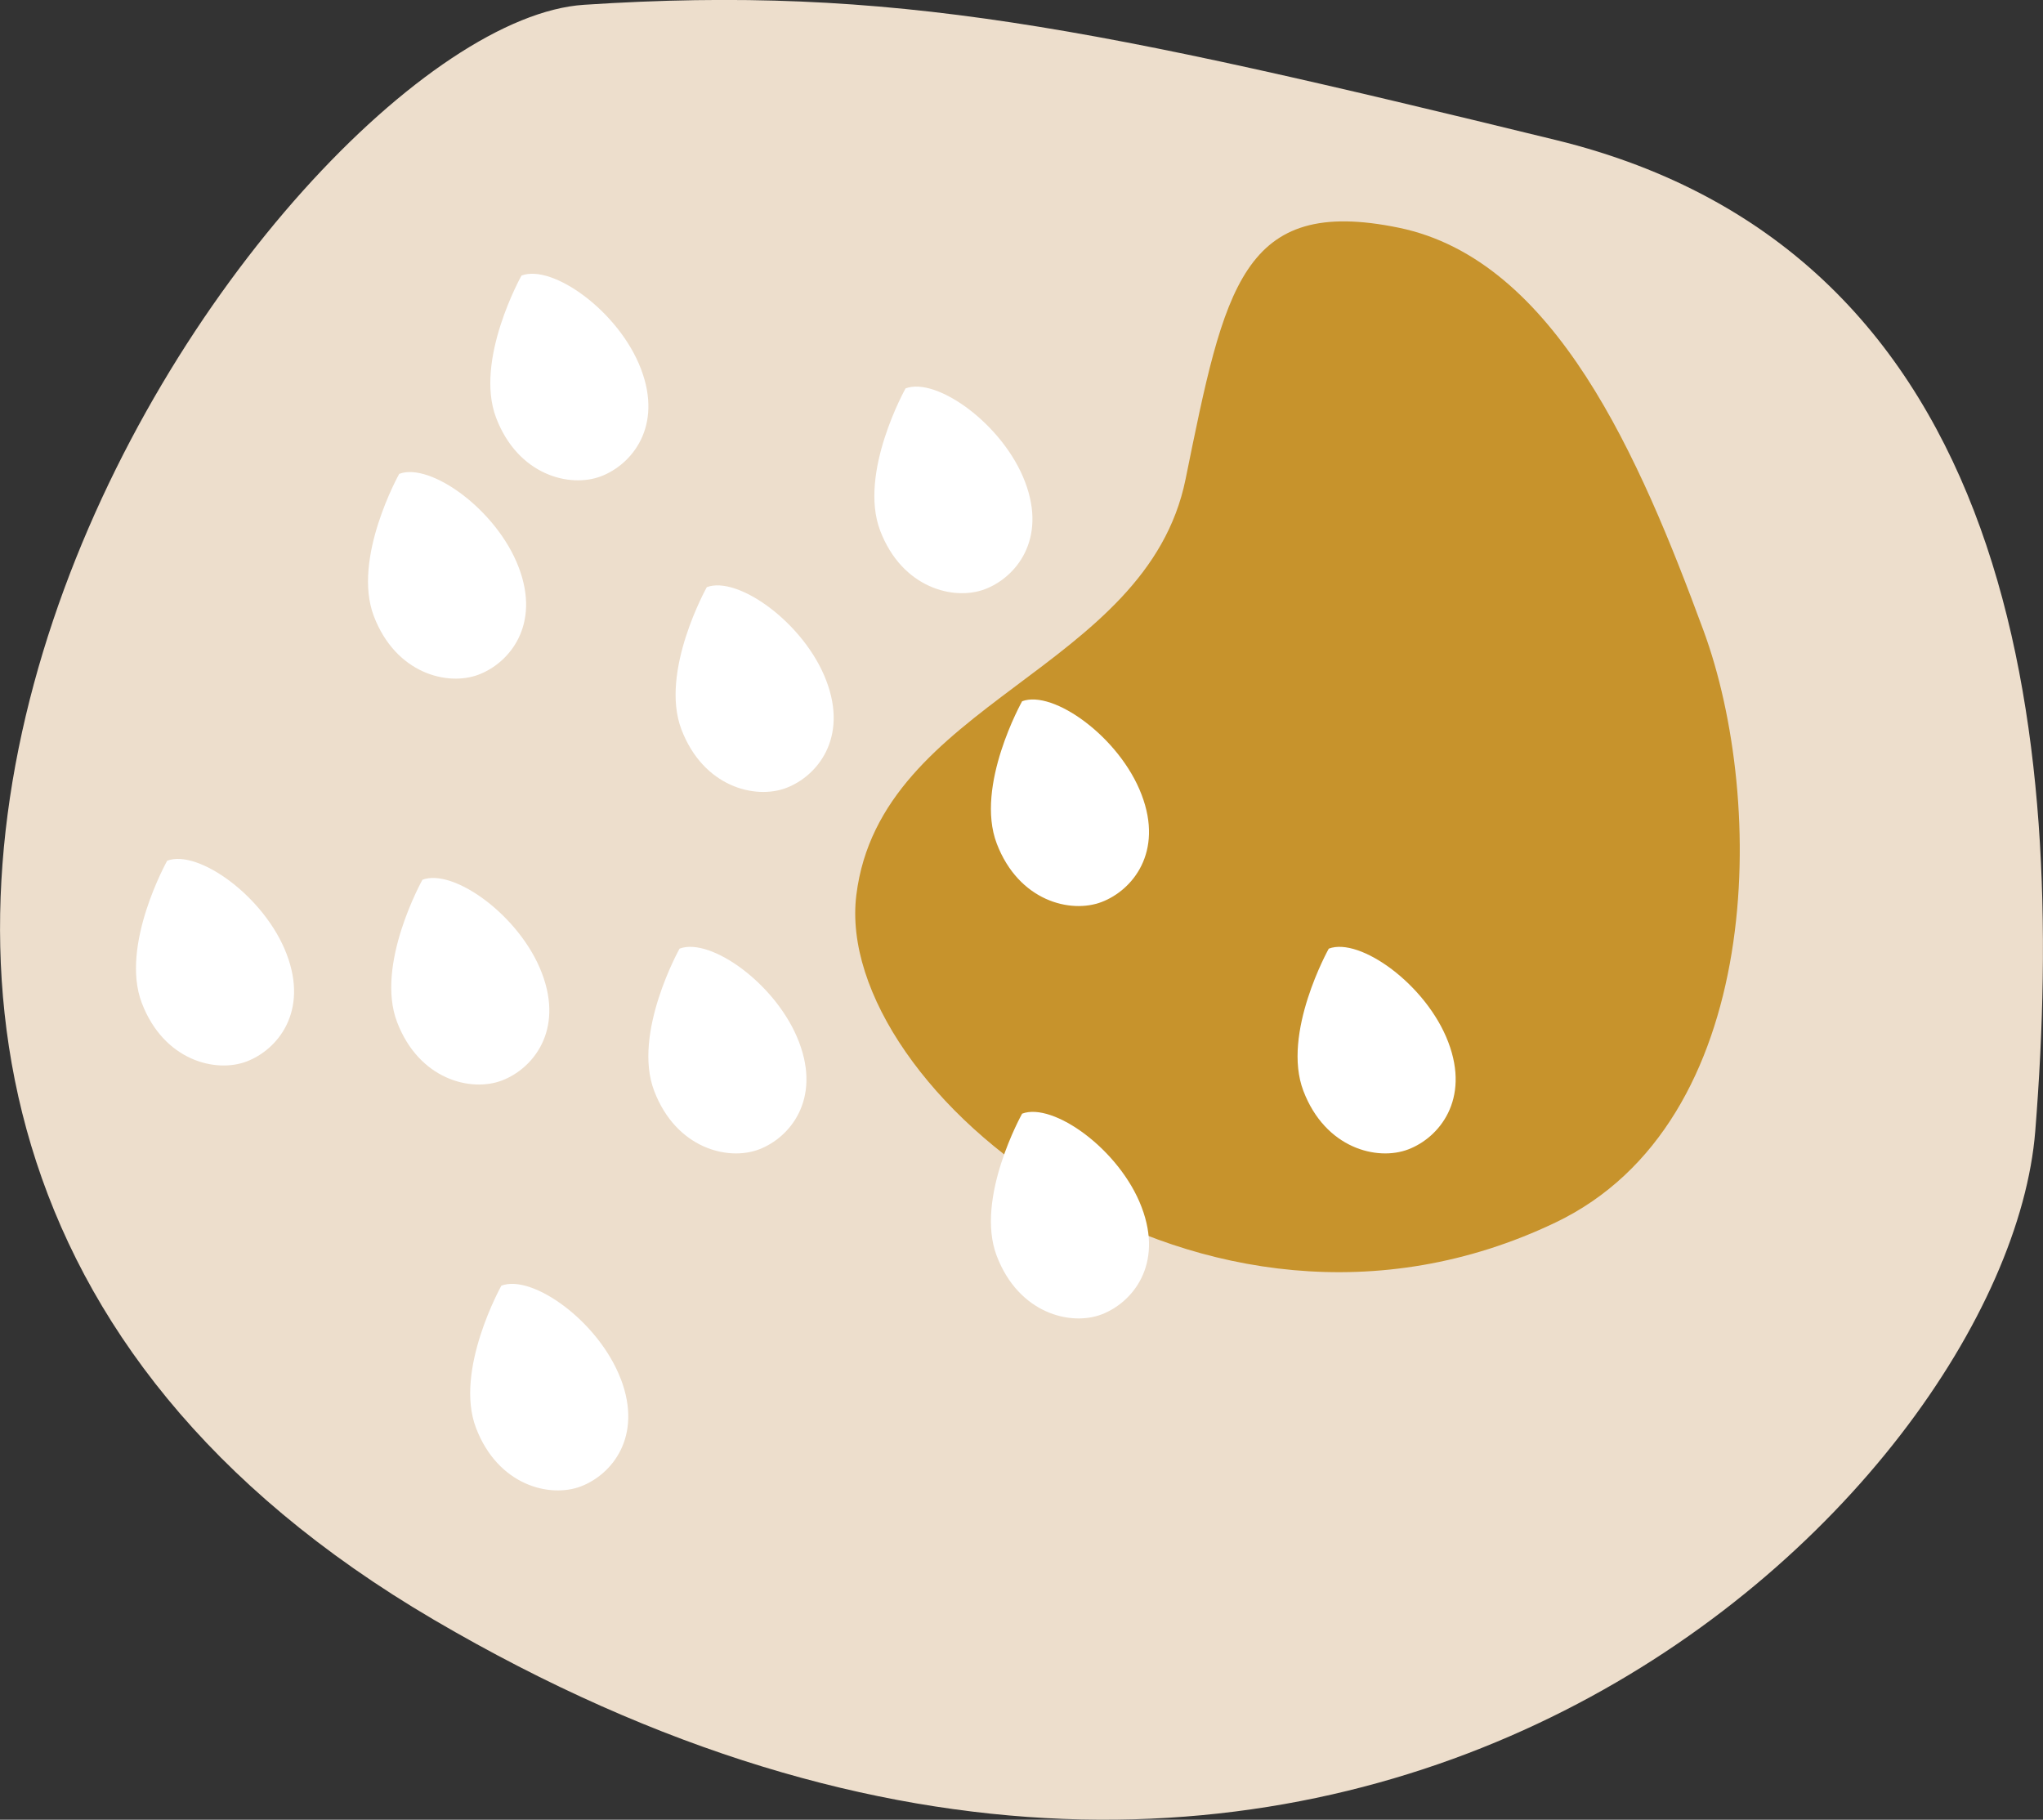<?xml version="1.0" encoding="UTF-8"?><svg id="Layer_2" xmlns="http://www.w3.org/2000/svg" xmlns:xlink="http://www.w3.org/1999/xlink" viewBox="0 0 131.98 117.55"><rect x="0" y="0" width="131.98" height="117.55" fill="#333333" stroke="none"/><defs><style>.cls-1{fill:none;}.cls-2{clip-path:url(#clippath);}.cls-3{fill:#eddecc;}.cls-4{fill:#fff;}.cls-5{fill:#c7932c;}</style><clipPath id="clippath"><rect class="cls-1" width="131.98" height="117.55"/></clipPath></defs><g id="Layer_1-2"><g class="cls-2"><path class="cls-3" d="m131.48,73.07c2.06-25.8-1.19-56.76-30.99-64.03C70.69,1.77,57.62-1,37.72.31S-30.59,70.26,28.04,104.64c58.64,34.38,101.57-8.21,103.44-31.57"/><path class="cls-5" d="m100.49,78.97c-22.9,10.95-46.72-8.62-45.17-21.15,1.55-12.53,18.75-14.47,21.27-26.87,2.52-12.4,3.64-18.32,13.77-16.24,10.13,2.08,15.59,14.92,19.68,26,4.09,11.08,3.96,31.8-9.55,38.26"/><path class="cls-4" d="m41.41,23.84c1.42,3.72-.59,6.17-2.59,6.93-2,.76-5.35-.06-6.77-3.78-1.42-3.73,1.64-9.19,1.64-9.19,2-.76,6.31,2.32,7.72,6.04"/><path class="cls-4" d="m33.51,36.65c1.42,3.72-.59,6.17-2.59,6.93-2,.76-5.35-.06-6.77-3.78-1.42-3.73,1.64-9.19,1.64-9.19,2-.76,6.31,2.32,7.72,6.04"/><path class="cls-4" d="m53.38,43.97c1.42,3.72-.59,6.17-2.59,6.93-2,.76-5.35-.06-6.77-3.78-1.42-3.73,1.64-9.19,1.64-9.19,2-.76,6.31,2.32,7.72,6.04"/><path class="cls-4" d="m66.22,31.13c1.42,3.72-.59,6.17-2.59,6.93-2,.76-5.35-.06-6.77-3.78-1.42-3.73,1.64-9.19,1.64-9.19,2-.76,6.31,2.32,7.72,6.04"/><path class="cls-4" d="m73.75,51.34c1.42,3.72-.59,6.17-2.59,6.93-2,.76-5.35-.06-6.77-3.78-1.42-3.73,1.64-9.19,1.64-9.19,2-.76,6.31,2.32,7.72,6.04"/><path class="cls-4" d="m51.62,67.32c1.42,3.72-.59,6.17-2.59,6.93-2,.76-5.35-.06-6.77-3.78-1.42-3.72,1.64-9.19,1.64-9.19,2-.76,6.31,2.32,7.72,6.04"/><path class="cls-4" d="m73.75,77.98c1.42,3.72-.59,6.17-2.59,6.93-2,.76-5.35-.06-6.77-3.78-1.42-3.72,1.64-9.19,1.64-9.19,2-.76,6.31,2.32,7.72,6.04"/><path class="cls-4" d="m35.01,62.87c1.42,3.72-.59,6.17-2.59,6.93-2,.76-5.35-.06-6.77-3.78-1.42-3.72,1.64-9.19,1.64-9.19,2-.76,6.31,2.32,7.72,6.04"/><path class="cls-4" d="m40.11,89.09c1.42,3.73-.59,6.17-2.59,6.93-2,.76-5.35-.06-6.77-3.78-1.42-3.72,1.64-9.19,1.64-9.19,2-.76,6.31,2.32,7.72,6.05"/><path class="cls-4" d="m18.52,61.64c1.42,3.72-.59,6.17-2.59,6.93-2,.76-5.35-.06-6.77-3.78-1.42-3.72,1.64-9.19,1.64-9.19,2-.76,6.31,2.32,7.72,6.04"/><path class="cls-4" d="m93.56,67.32c1.42,3.72-.59,6.17-2.59,6.93-2,.76-5.35-.06-6.77-3.78-1.42-3.72,1.64-9.19,1.64-9.19,2-.76,6.31,2.32,7.72,6.04"/></g></g></svg>